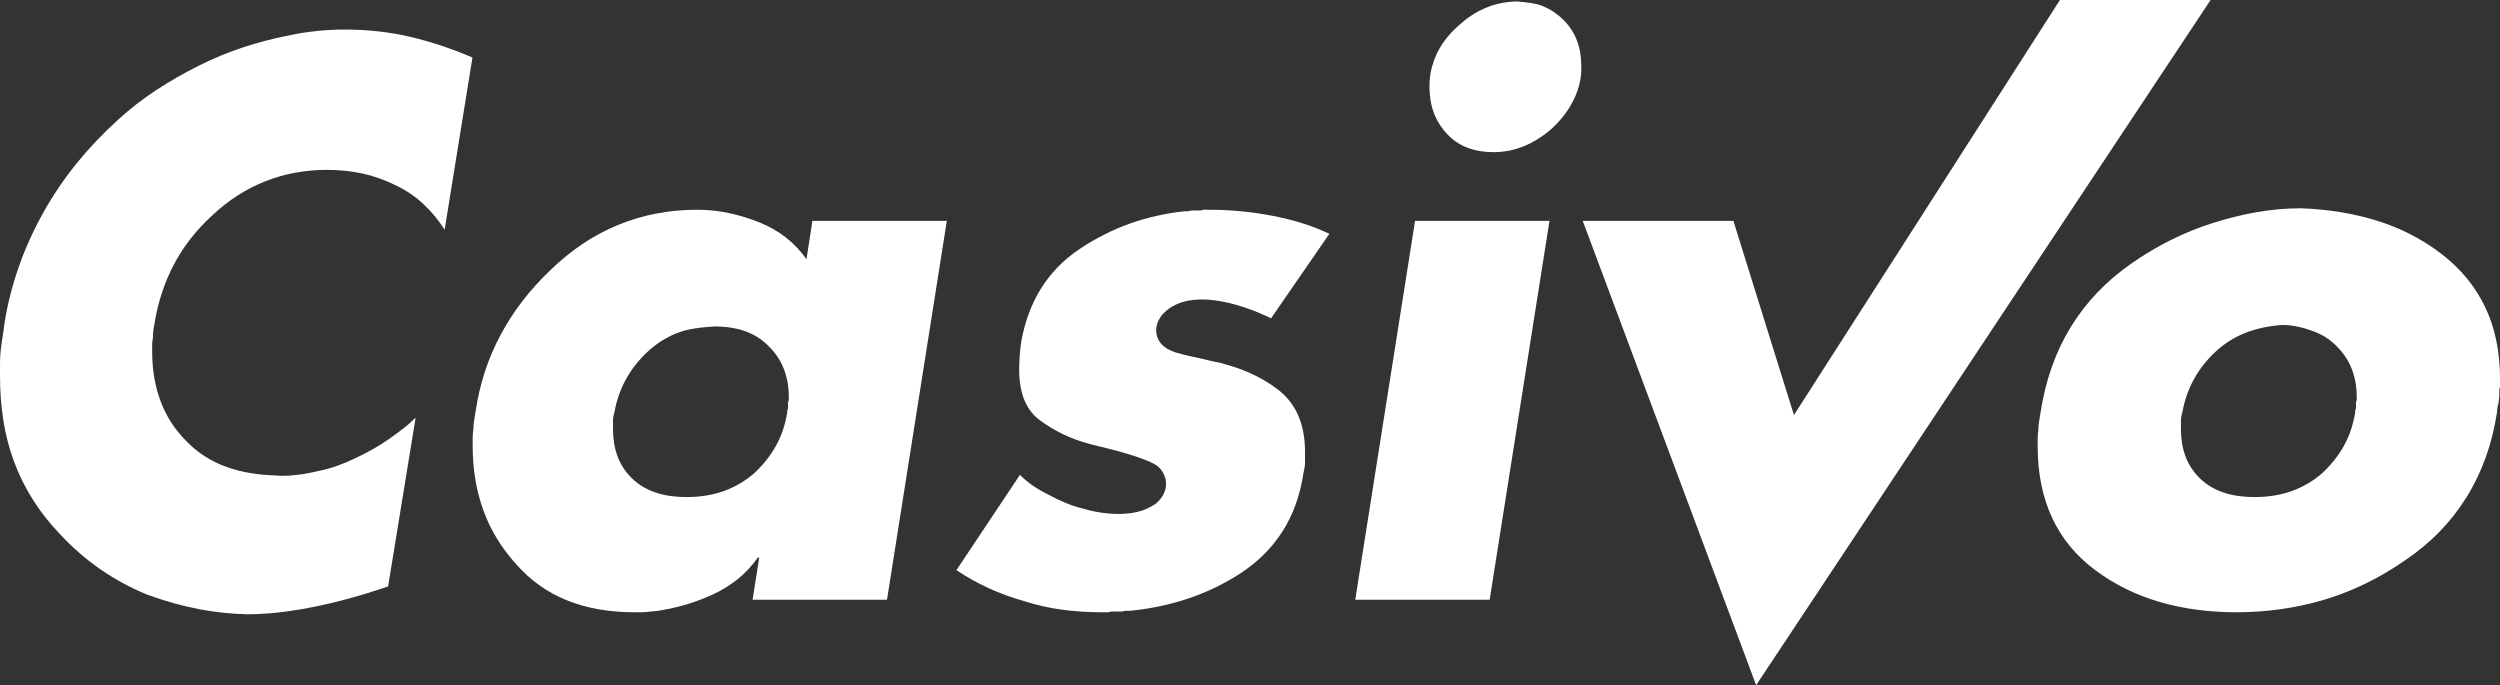 <?xml version="1.0" encoding="UTF-8"?> <svg xmlns:dc="http://purl.org/dc/elements/1.1/" xmlns:cc="http://creativecommons.org/ns#" xmlns:rdf="http://www.w3.org/1999/02/22-rdf-syntax-ns#" xmlns:svg="http://www.w3.org/2000/svg" xmlns="http://www.w3.org/2000/svg" xmlns:sodipodi="http://sodipodi.sourceforge.net/DTD/sodipodi-0.dtd" xmlns:inkscape="http://www.inkscape.org/namespaces/inkscape" id="Layer_1" x="0px" y="0px" viewBox="0 0 982.017 269.144" xml:space="preserve" sodipodi:docname="Casivo2.svg" inkscape:version="0.92.4 (33fec40, 2019-01-16)"><rect x="0" y="0" width="982.017" height="269.144" fill="#333333" stroke="none"/><defs id="defs21"></defs> <g id="g16" transform="translate(-12.569,-12.258)"> <path d="m 946.426,99.004 c 9.282,2.897 17.697,7.251 25.242,13.053 7.542,5.805 13.241,12.766 17.114,20.887 3.868,8.122 5.804,17.504 5.804,28.141 0,0.582 0,1.118 0,1.598 0,0.484 0,1.014 0,1.596 -0.196,0.386 -0.287,0.87 -0.287,1.45 0,0.58 0,1.161 0,1.74 0,0.58 -0.056,1.161 -0.149,1.742 -0.098,0.577 -0.145,1.063 -0.145,1.447 -0.193,0.582 -0.34,1.159 -0.438,1.74 -0.1,0.583 -0.142,1.16 -0.142,1.741 -1.936,12.575 -5.951,23.748 -12.041,33.51 -6.093,9.769 -14.168,18.037 -24.227,24.802 -10.057,6.964 -20.597,12.091 -31.619,15.379 -11.028,3.285 -22.536,4.929 -34.524,4.929 -10.835,0 -20.89,-1.351 -30.173,-4.058 -9.28,-2.707 -17.7,-6.868 -25.24,-12.479 -7.541,-5.607 -13.198,-12.469 -16.974,-20.596 -3.769,-8.123 -5.654,-17.5 -5.654,-28.143 0,-0.966 0,-1.977 0,-3.046 0,-1.057 0.098,-2.175 0.29,-3.334 0,-1.159 0.096,-2.317 0.293,-3.481 0.189,-1.16 0.382,-2.323 0.575,-3.482 1.936,-12.568 5.897,-23.736 11.896,-33.506 5.995,-9.764 14.021,-18.129 24.079,-25.092 10.06,-6.966 20.601,-12.188 31.625,-15.667 11.022,-3.482 22.53,-5.805 34.523,-5.805 v 0 c 10.828,0.39 20.892,2.032 30.172,4.934 z m -52.074,44.097 c -4.355,1.741 -8.266,4.256 -11.749,7.54 -3.482,3.29 -6.288,6.921 -8.413,10.881 -2.129,3.968 -3.585,8.172 -4.354,12.619 -0.196,0.583 -0.338,1.159 -0.437,1.74 -0.098,0.582 -0.146,1.16 -0.146,1.742 0,0.581 0,1.164 0,1.74 0,0.582 0,1.067 0,1.452 0,3.872 0.583,7.398 1.744,10.586 1.16,3.194 2.996,6.047 5.514,8.563 2.507,2.516 5.552,4.398 9.139,5.653 3.573,1.26 7.78,1.887 12.618,1.887 5.41,0 10.344,-0.819 14.792,-2.464 4.448,-1.645 8.415,-4.012 11.897,-7.109 3.48,-3.285 6.282,-6.862 8.412,-10.732 2.131,-3.867 3.578,-8.22 4.354,-13.058 0,-0.191 0,-0.391 0,-0.581 0,-0.188 0.092,-0.478 0.289,-0.866 0,-0.191 0,-0.44 0,-0.724 0,-0.294 0,-0.536 0,-0.729 0,-0.385 0,-0.673 0,-0.869 0,-0.193 0.098,-0.482 0.289,-0.871 0,-0.193 0,-0.436 0,-0.729 0,-0.287 0,-0.524 0,-0.722 0,-3.868 -0.628,-7.443 -1.887,-10.733 -1.257,-3.285 -3.145,-6.189 -5.655,-8.704 -2.519,-2.708 -5.563,-4.737 -9.138,-6.094 -3.579,-1.351 -7.787,-2.609 -12.619,-2.609 v 0 c -5.415,0.387 -10.298,1.45 -14.65,3.191 z" id="path2" style="fill:#ffffff"></path> <polygon points="568.417,99.004 621.219,99.004 597.718,247.831 544.917,247.831 " id="polygon4" style="fill:#ffffff"></polygon> <path d="M 717.243,175.3 821.719,12.258 h 59.184 L 702.389,281.402 v 0 L 634.271,99.004 h 59.183 z" id="path6" style="fill:#ffffff"></path> <path d="m 331.689,99.004 -2.321,15.085 c -2.32,-3.288 -5.03,-6.139 -8.122,-8.557 -3.097,-2.419 -6.577,-4.397 -10.445,-5.949 -3.87,-1.546 -7.832,-2.755 -11.895,-3.625 -4.061,-0.874 -8.224,-1.309 -12.474,-1.309 -11.024,0 -21.373,1.989 -31.042,5.949 -9.674,3.967 -18.567,9.914 -26.69,17.84 -8.123,7.735 -14.652,16.246 -19.583,25.533 -4.932,9.281 -8.173,19.245 -9.72,29.882 -0.195,1.158 -0.39,2.322 -0.58,3.48 -0.196,1.159 -0.291,2.322 -0.291,3.481 -0.193,1.159 -0.288,2.319 -0.288,3.477 0,1.165 0,2.227 0,3.192 0,9.096 1.4,17.505 4.206,25.242 2.8,7.737 7.108,14.797 12.91,21.179 5.607,6.386 12.28,11.123 20.018,14.215 7.732,3.092 16.537,4.64 26.399,4.64 0.387,0 0.821,0 1.307,0 0.079,0 0.137,0 0.212,0 0,0 1.746,0.127 5.996,-0.398 0.204,-0.021 0.405,-0.015 0.609,-0.037 0.966,-0.095 1.931,-0.241 2.9,-0.435 0.464,-0.076 0.918,-0.191 1.381,-0.277 0.526,-0.092 1.01,-0.168 1.581,-0.273 0.35,-0.066 0.598,-0.146 0.877,-0.223 2.17,-0.482 4.328,-1.022 6.461,-1.69 3.381,-1.066 6.719,-2.369 10.008,-3.917 3.287,-1.549 6.383,-3.481 9.285,-5.805 2.9,-2.317 5.511,-5.121 7.833,-8.409 h 0.58 l -2.61,16.536 h 52.801 L 384.491,99.004 Z m -9.282,69.767 c 0,0.294 0,0.536 0,0.729 -0.196,0.389 -0.291,0.678 -0.291,0.871 0,0.196 0,0.484 0,0.869 0,0.192 0,0.435 0,0.729 0,0.283 0,0.532 0,0.724 -0.195,0.389 -0.292,0.678 -0.292,0.866 0,0.19 0,0.39 0,0.581 -0.774,4.838 -2.224,9.19 -4.352,13.058 -2.131,3.87 -4.931,7.447 -8.412,10.732 -3.483,3.098 -7.448,5.465 -11.895,7.109 -4.452,1.645 -9.383,2.464 -14.797,2.464 -4.835,0 -9.042,-0.627 -12.619,-1.887 -3.582,-1.255 -6.627,-3.138 -9.139,-5.653 -2.517,-2.516 -4.351,-5.368 -5.512,-8.563 -1.16,-3.188 -1.741,-6.714 -1.741,-10.586 0,-0.385 0,-0.87 0,-1.452 0,-0.576 0,-1.159 0,-1.74 0,-0.582 0.045,-1.16 0.145,-1.742 0.094,-0.581 0.24,-1.157 0.437,-1.74 0.77,-4.447 2.22,-8.651 4.35,-12.619 2.125,-3.96 4.932,-7.591 8.414,-10.881 3.48,-3.284 7.399,-5.798 11.75,-7.54 4.352,-1.741 9.233,-2.224 14.65,-2.611 4.833,0 9.04,0.678 12.62,2.029 3.577,1.357 6.623,3.385 9.141,6.094 2.51,2.515 4.396,5.419 5.656,8.704 1.255,3.29 1.886,6.865 1.886,10.733 10e-4,0.198 10e-4,0.435 10e-4,0.722 z" id="path8" style="fill:#ffffff"></path> <path d="m 514.749,165.44 c -3.48,-2.71 -7.447,-5.029 -11.896,-6.965 -3.486,-1.514 -7.285,-2.715 -11.253,-3.748 -3.159,-0.594 -6.45,-1.44 -6.45,-1.44 v -0.005 c -2.909,-0.597 -6.791,-1.46 -10.749,-2.56 -1.159,-0.391 -2.283,-0.898 -3.38,-1.482 -4.9,-3.001 -5.685,-8.647 -1.963,-13.319 12.713,-14.327 42.79,1.375 42.79,1.375 l 22.901,-33.204 c -3.578,-1.678 -7.196,-3.092 -10.862,-4.218 -3.771,-1.159 -7.688,-2.125 -11.749,-2.905 -4.063,-0.767 -8.123,-1.352 -12.186,-1.736 -4.062,-0.39 -8.224,-0.584 -12.474,-0.584 -0.389,0 -0.776,0 -1.162,0 -0.39,0 -0.774,0 -1.16,0 -0.388,0.195 -0.775,0.291 -1.16,0.291 -0.391,0 -0.776,0 -1.162,0 -0.389,0 -0.776,0 -1.161,0 -0.39,0 -0.774,0 -1.161,0 -0.58,0.192 -1.063,0.293 -1.45,0.293 -0.39,0 -0.776,0 -1.158,0 -7.353,0.772 -14.462,2.368 -21.325,4.782 -6.867,2.425 -13.489,5.759 -19.873,10.01 -6.381,4.256 -11.508,9.529 -15.376,15.814 -3.626,5.888 -6.101,12.611 -7.516,20.11 -0.51,3.118 -1.04,7.946 -0.851,13.841 0.184,3.278 0.733,6.236 1.694,8.84 1.352,3.673 3.482,6.573 6.382,8.703 2.902,2.131 5.947,3.968 9.139,5.512 3.055,1.488 6.344,2.677 9.843,3.628 0.769,0.213 1.69,0.46 2.67,0.725 0.036,0 0.07,0 0.107,0 0.77,0.196 1.545,0.389 2.32,0.58 0.771,0.192 1.546,0.392 2.322,0.577 0.389,0.102 0.78,0.198 1.174,0.294 h -10e-4 c 0,0 15.54,3.825 18.967,6.969 3.199,2.925 4.763,8.536 0.109,13.445 -0.354,0.358 -0.701,0.718 -1.102,1.053 -1.16,0.773 -2.372,1.451 -3.627,2.029 -0.65,0.298 -1.349,0.5 -2.024,0.753 -6.871,2.096 -14.583,1.221 -20.53,-0.182 -0.653,-0.181 -1.306,-0.354 -1.96,-0.571 -1.203,-0.279 -2.378,-0.604 -3.536,-0.967 -0.196,-0.066 -0.364,-0.128 -0.549,-0.187 -1.048,-0.35 -2.086,-0.72 -3.097,-1.141 -0.048,-0.02 -0.073,-0.034 -0.118,-0.05 -2.304,-0.961 -4.515,-2.015 -6.625,-3.167 -2.321,-1.159 -4.403,-2.368 -6.238,-3.623 -1.841,-1.261 -3.53,-2.662 -5.076,-4.21 l -24.95,37.421 c 4.063,2.718 8.313,5.08 12.765,7.116 4.447,2.027 9.088,3.718 13.925,5.069 4.832,1.549 9.764,2.656 14.797,3.34 5.026,0.679 10.249,1.012 15.665,1.012 0.386,0 0.821,0 1.307,0 0.479,0 0.916,0 1.305,0 0.386,-0.191 0.821,-0.289 1.307,-0.289 0.479,0 0.915,0 1.304,0 0.386,0 0.82,0 1.306,0 0.481,0 1.016,0 1.597,0 0.386,-0.196 0.82,-0.287 1.305,-0.287 0.479,0 1.014,0 1.596,0 7.928,-0.774 15.521,-2.373 22.773,-4.787 7.252,-2.414 14.166,-5.754 20.743,-10.01 6.769,-4.447 12.231,-9.908 16.393,-16.391 4.154,-6.478 6.913,-14.17 8.268,-23.065 0.189,-0.77 0.336,-1.493 0.435,-2.172 0.095,-0.678 0.146,-1.31 0.146,-1.887 0,-0.583 0,-1.21 0,-1.889 0,-0.678 0,-1.401 0,-2.176 0,-5.414 -0.871,-10.151 -2.61,-14.22 -1.742,-4.056 -4.352,-7.437 -7.835,-10.145 z" id="path10" style="fill:#ffffff"></path> <path d="m 186.057,30.245 c -4.061,-1.351 -8.123,-2.513 -12.186,-3.481 -4.06,-0.964 -8.267,-1.688 -12.619,-2.174 -4.353,-0.48 -8.753,-0.723 -13.199,-0.723 -1.936,0 -3.823,0.048 -5.658,0.142 -1.842,0.101 -3.628,0.243 -5.367,0.435 -1.936,0.194 -3.82,0.436 -5.657,0.724 -1.841,0.294 -3.626,0.633 -5.368,1.02 -5.996,1.162 -11.943,2.708 -17.842,4.639 -5.9,1.938 -11.749,4.352 -17.552,7.256 -5.801,2.9 -11.364,6.093 -16.68,9.575 -5.321,3.481 -10.299,7.348 -14.941,11.601 -5.998,5.42 -11.459,11.171 -16.391,17.261 -4.935,6.095 -9.336,12.619 -13.2,19.584 -3.872,6.961 -7.064,14.071 -9.576,21.323 -2.514,7.251 -4.35,14.554 -5.511,21.907 -0.195,1.735 -0.437,3.48 -0.725,5.217 -0.291,1.746 -0.535,3.481 -0.725,5.223 -0.196,1.74 -0.291,3.481 -0.291,5.226 0,1.737 0,3.384 0,4.93 0,5.998 0.434,11.801 1.304,17.407 0.871,5.612 2.273,11.021 4.209,16.244 1.929,5.224 4.395,10.202 7.398,14.943 2.995,4.741 6.526,9.235 10.587,13.486 4.833,5.229 10.106,9.817 15.812,13.784 5.704,3.963 11.845,7.303 18.423,10.006 6.767,2.509 13.681,4.448 20.744,5.803 6.117,1.17 12.506,1.808 19.136,1.965 9.507,-0.057 27.994,-1.73 54.84,-10.966 l 10.811,-66.288 c -2.901,2.899 -5.878,5.082 -9.069,7.403 -3.19,2.323 -6.626,4.455 -10.298,6.382 -2.144,1.128 -4.262,2.131 -6.371,3.057 -0.742,0.405 -1.721,0.829 -3.031,1.301 -0.186,0.071 -0.36,0.121 -0.546,0.187 -0.309,0.122 -0.624,0.273 -0.931,0.391 -2.596,0.981 -5.295,1.689 -8.039,2.262 -1.916,0.455 -3.693,0.81 -5.304,1.073 -0.242,0.05 -0.485,0.101 -0.728,0.146 -0.237,0.045 -0.475,0.035 -0.712,0.07 -1.69,0.238 -3.184,0.39 -4.45,0.471 -0.111,0.005 -0.248,0.036 -0.351,0.036 -0.124,0 -0.22,0 -0.338,0 -2.86,0.146 -4.432,-0.021 -4.432,-0.021 l 0.026,-0.045 c -7.181,-0.163 -13.697,-1.22 -19.479,-3.265 -6.288,-2.227 -11.654,-5.662 -16.099,-10.302 -4.453,-4.448 -7.79,-9.62 -10.011,-15.521 -2.226,-5.897 -3.335,-12.422 -3.335,-19.585 0,-0.965 0,-1.886 0,-2.755 0,-0.869 0.095,-1.692 0.29,-2.463 0,-0.969 0.044,-1.891 0.145,-2.755 0.095,-0.876 0.242,-1.791 0.436,-2.758 1.352,-8.51 3.917,-16.344 7.688,-23.501 3.771,-7.153 8.847,-13.633 15.231,-19.438 6.187,-5.802 13.055,-10.199 20.597,-13.203 7.544,-2.993 15.666,-4.494 24.369,-4.494 4.834,0 9.476,0.486 13.926,1.448 4.446,0.971 8.799,2.52 13.055,4.646 4.062,1.935 7.69,4.402 10.879,7.398 3.191,3.001 5.947,6.336 8.269,10.01 l 10.935,-67.633 c -4.033,-1.729 -8.065,-3.264 -12.098,-4.611 z" id="path12" style="fill:#ffffff"></path> <path d="m 633.691,40.627 c 0.082,-1.417 0,-2.257 0,-2.257 0,-0.192 0,-0.387 0,-0.582 0,-3.482 -0.578,-6.717 -1.738,-9.716 -1.159,-2.996 -2.904,-5.658 -5.225,-7.98 -2.321,-2.317 -4.979,-4.106 -7.976,-5.366 -3.005,-1.258 -6.339,-1.495 -10.009,-1.885 -4.063,0 -7.98,0.724 -11.751,2.176 -3.773,1.45 -7.303,3.624 -10.589,6.529 -3.483,2.899 -6.238,6.092 -8.27,9.574 -1.807,3.094 -3.003,6.432 -3.662,9.986 -0.497,3.181 -1.193,11.182 2.587,18.324 1.029,1.886 2.291,3.672 3.832,5.341 2.319,2.516 5.027,4.353 8.122,5.511 3.092,1.165 6.478,1.741 10.153,1.741 4.063,0 7.932,-0.726 11.605,-2.176 3.675,-1.448 7.254,-3.629 10.737,-6.528 3.285,-2.9 5.943,-6.091 7.975,-9.572 0.023,-0.043 0.04,-0.084 0.064,-0.125 0.018,-0.036 0.035,-0.053 0.057,-0.088 3.133,-5.321 3.911,-10.118 4.081,-12.836 0,0 0,-0.004 0.005,-0.007 0.002,-0.024 0.002,-0.044 0.002,-0.064 z" id="path14" style="fill:#ffffff"></path> </g> </svg> 